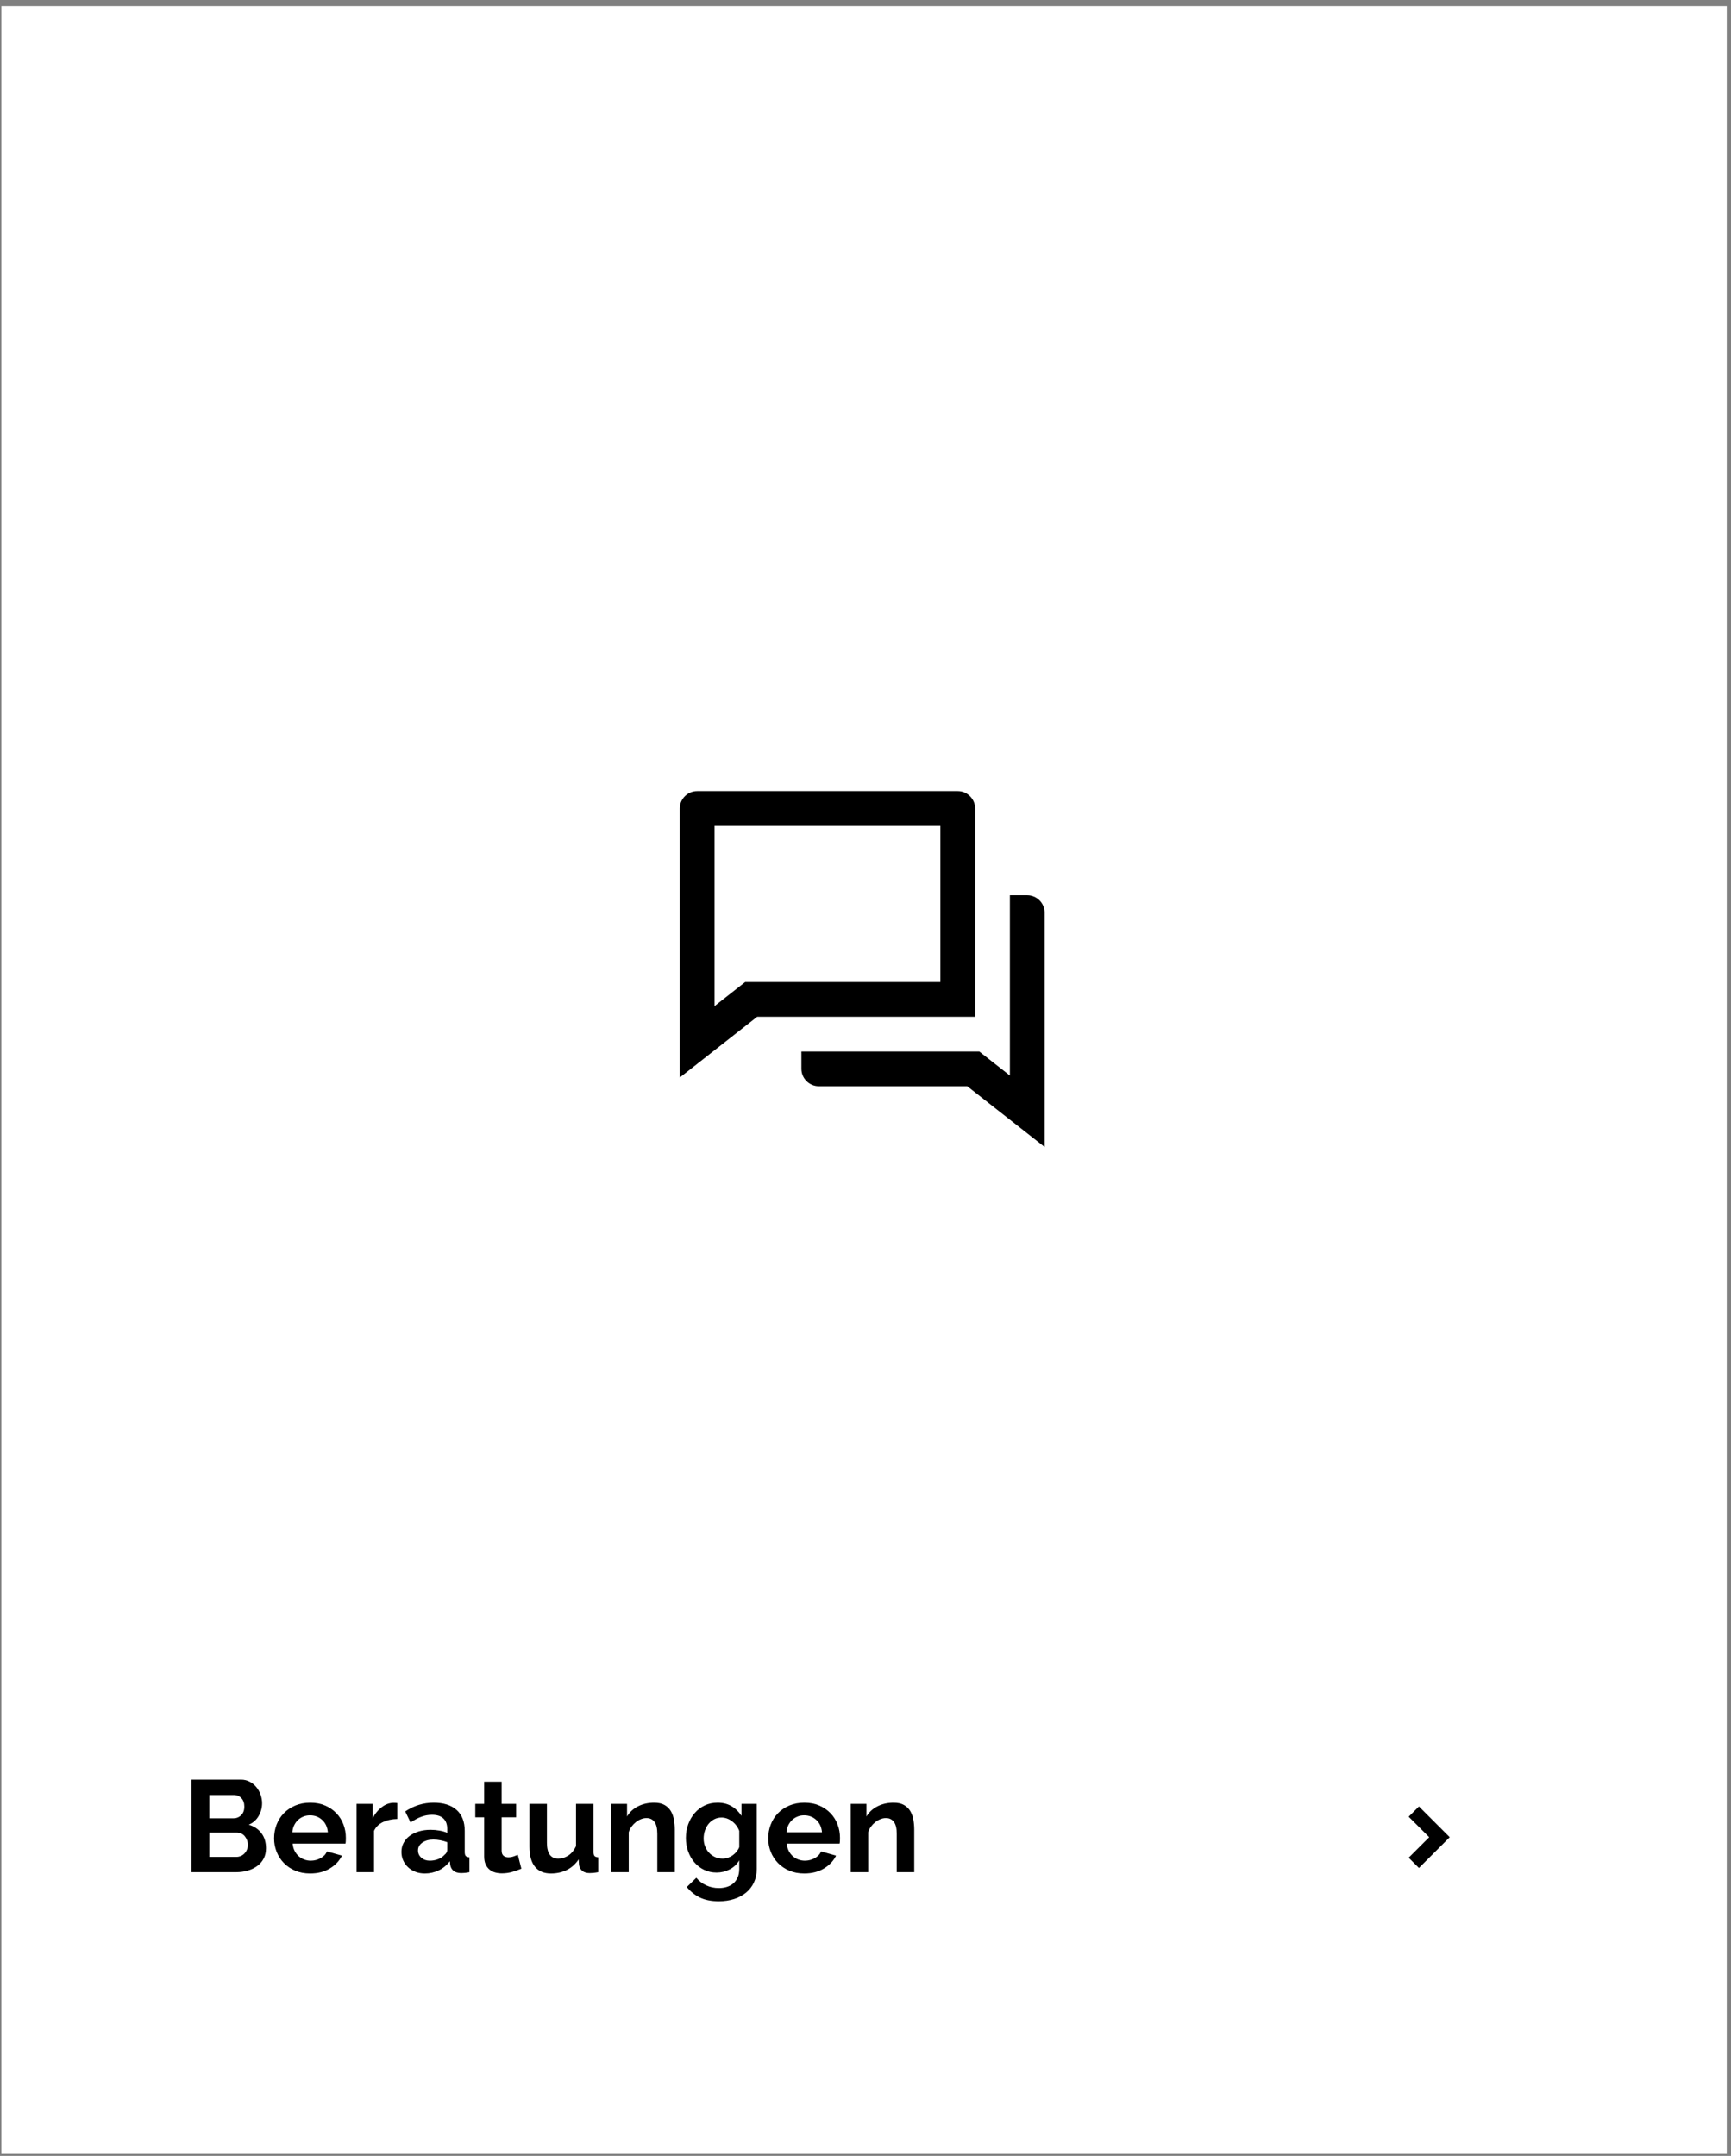 <?xml version="1.0" encoding="UTF-8" standalone="no"?>
<!DOCTYPE svg PUBLIC "-//W3C//DTD SVG 1.1//EN" "http://www.w3.org/Graphics/SVG/1.1/DTD/svg11.dtd">
<svg width="100%" height="100%" viewBox="0 0 281 350" version="1.1" xmlns="http://www.w3.org/2000/svg" xmlns:xlink="http://www.w3.org/1999/xlink" xml:space="preserve" xmlns:serif="http://www.serif.com/" style="fill-rule:evenodd;clip-rule:evenodd;stroke-linejoin:round;stroke-miterlimit:2;">
    <rect x="0" y="0" width="281" height="350" fill="#808080" stroke="none"/>
    <g transform="matrix(1,0,0,1,0,-769)">
        <g id="Beratungen" transform="matrix(0.958,0,0,0.962,-21.672,769)">
            <rect x="22.618" y="0" width="292.637" height="363.478" style="fill:none;"/>
            <clipPath id="_clip1">
                <rect x="22.618" y="0" width="292.637" height="363.478"/>
            </clipPath>
            <g clip-path="url(#_clip1)">
                <g transform="matrix(1.044,0,0,1.039,-13.116,-14.262)">
                    <g transform="matrix(1.486,0,0,1.043,345.844,-3252.78)">
                        <rect x="-209.551" y="3132.79" width="188.459" height="335.677" style="fill:white;"/>
                    </g>
                    <path d="M266.203,312.131L262.871,308.8L264.536,307.134L269.533,312.131L264.536,317.127L262.871,315.461L266.203,312.131Z" style="fill-rule:nonzero;"/>
                    <g transform="matrix(1.41,0,0,1.41,141.746,136.572)">
                        <path d="M10.91,30L2,37L2,6C2,4.903 2.903,4 4,4L34,4C35.097,4 36,4.903 36,6L36,30L10.91,30ZM9.526,26L32,26L32,8L6,8L6,28.77L9.526,26ZM16,34L36.474,34L40,36.77L40,16L42,16C43.097,16 44,16.903 44,18L44,45L35.09,38L18,38C16.903,38 16,37.097 16,36L16,34Z" style="fill-rule:nonzero;"/>
                    </g>
                </g>
                <g transform="matrix(1.005,0,0,1,25.222,2.001)">
                    <path d="M42.263,309.915C42.263,310.575 42.131,311.154 41.867,311.653C41.603,312.152 41.24,312.57 40.778,312.907C40.316,313.244 39.781,313.501 39.172,313.677C38.564,313.853 37.915,313.941 37.225,313.941L29.679,313.941L29.679,298.321L38.039,298.321C38.582,298.321 39.073,298.438 39.513,298.673C39.953,298.908 40.327,299.212 40.635,299.586C40.943,299.96 41.182,300.385 41.35,300.862C41.519,301.339 41.603,301.819 41.603,302.303C41.603,303.066 41.413,303.781 41.031,304.448C40.65,305.115 40.093,305.61 39.359,305.933C40.254,306.197 40.962,306.67 41.482,307.352C42.003,308.034 42.263,308.888 42.263,309.915ZM39.205,309.343C39.205,309.064 39.158,308.797 39.062,308.54C38.967,308.283 38.839,308.06 38.677,307.869C38.516,307.678 38.325,307.528 38.105,307.418C37.885,307.308 37.643,307.253 37.379,307.253L32.715,307.253L32.715,311.367L37.225,311.367C37.504,311.367 37.764,311.316 38.006,311.213C38.248,311.11 38.457,310.967 38.633,310.784C38.809,310.601 38.949,310.384 39.051,310.135C39.154,309.886 39.205,309.622 39.205,309.343ZM32.715,300.917L32.715,304.855L36.763,304.855C37.277,304.855 37.713,304.679 38.072,304.327C38.432,303.975 38.611,303.491 38.611,302.875C38.611,302.274 38.446,301.797 38.116,301.445C37.786,301.093 37.379,300.917 36.895,300.917L32.715,300.917Z" style="fill-rule:nonzero;"/>
                    <path d="M49.699,314.161C48.775,314.161 47.939,314.003 47.191,313.688C46.443,313.373 45.805,312.944 45.277,312.401C44.749,311.858 44.342,311.228 44.056,310.509C43.77,309.79 43.627,309.035 43.627,308.243C43.627,307.422 43.767,306.648 44.045,305.922C44.324,305.196 44.727,304.558 45.255,304.008C45.783,303.458 46.425,303.022 47.18,302.699C47.936,302.376 48.783,302.215 49.721,302.215C50.66,302.215 51.5,302.376 52.24,302.699C52.981,303.022 53.612,303.454 54.132,303.997C54.653,304.54 55.049,305.17 55.32,305.889C55.592,306.608 55.727,307.356 55.727,308.133C55.727,308.324 55.724,308.507 55.716,308.683C55.709,308.859 55.691,309.006 55.661,309.123L46.751,309.123C46.795,309.578 46.905,309.981 47.081,310.333C47.257,310.685 47.485,310.986 47.763,311.235C48.042,311.484 48.357,311.675 48.709,311.807C49.061,311.939 49.428,312.005 49.809,312.005C50.396,312.005 50.95,311.862 51.47,311.576C51.991,311.29 52.347,310.912 52.537,310.443L55.067,311.147C54.642,312.027 53.964,312.749 53.032,313.314C52.101,313.879 50.99,314.161 49.699,314.161ZM52.691,307.209C52.618,306.344 52.299,305.651 51.734,305.13C51.17,304.609 50.484,304.349 49.677,304.349C49.281,304.349 48.911,304.419 48.566,304.558C48.222,304.697 47.917,304.892 47.653,305.141C47.389,305.39 47.173,305.691 47.004,306.043C46.836,306.395 46.737,306.784 46.707,307.209L52.691,307.209Z" style="fill-rule:nonzero;"/>
                    <path d="M64.395,304.965C63.501,304.98 62.701,305.152 61.997,305.482C61.293,305.812 60.787,306.307 60.479,306.967L60.479,313.941L57.531,313.941L57.531,302.413L60.237,302.413L60.237,304.877C60.633,304.085 61.15,303.447 61.788,302.963C62.426,302.479 63.097,302.237 63.801,302.237C63.963,302.237 64.084,302.241 64.164,302.248C64.245,302.255 64.322,302.266 64.395,302.281L64.395,304.965Z" style="fill-rule:nonzero;"/>
                    <path d="M69.037,314.161C68.48,314.161 67.959,314.069 67.475,313.886C66.991,313.703 66.573,313.446 66.221,313.116C65.869,312.786 65.594,312.401 65.396,311.961C65.198,311.521 65.099,311.037 65.099,310.509C65.099,309.966 65.22,309.464 65.462,309.002C65.704,308.54 66.042,308.148 66.474,307.825C66.907,307.502 67.424,307.249 68.025,307.066C68.627,306.883 69.287,306.791 70.005,306.791C70.519,306.791 71.021,306.835 71.512,306.923C72.004,307.011 72.44,307.136 72.821,307.297L72.821,306.637C72.821,305.874 72.605,305.288 72.172,304.877C71.74,304.466 71.098,304.261 70.247,304.261C69.631,304.261 69.03,304.371 68.443,304.591C67.857,304.811 67.255,305.134 66.639,305.559L65.737,303.689C67.219,302.706 68.817,302.215 70.533,302.215C72.191,302.215 73.478,302.622 74.394,303.436C75.311,304.25 75.769,305.427 75.769,306.967L75.769,310.553C75.769,310.861 75.828,311.081 75.945,311.213C76.063,311.345 76.268,311.418 76.561,311.433L76.561,313.941C76.283,314 76.022,314.04 75.78,314.062C75.538,314.084 75.329,314.095 75.153,314.095C74.596,314.08 74.171,313.952 73.877,313.71C73.584,313.468 73.401,313.142 73.327,312.731L73.261,312.093C72.748,312.768 72.125,313.281 71.391,313.633C70.658,313.985 69.873,314.161 69.037,314.161ZM69.873,312.005C70.372,312.005 70.845,311.917 71.292,311.741C71.74,311.565 72.088,311.33 72.337,311.037C72.66,310.788 72.821,310.509 72.821,310.201L72.821,308.881C72.469,308.749 72.088,308.643 71.677,308.562C71.267,308.481 70.871,308.441 70.489,308.441C69.727,308.441 69.103,308.613 68.619,308.958C68.135,309.303 67.893,309.739 67.893,310.267C67.893,310.766 68.084,311.18 68.465,311.51C68.847,311.84 69.316,312.005 69.873,312.005Z" style="fill-rule:nonzero;"/>
                    <path d="M85.317,313.347C84.921,313.523 84.434,313.699 83.854,313.875C83.275,314.051 82.67,314.139 82.039,314.139C81.629,314.139 81.244,314.088 80.884,313.985C80.525,313.882 80.21,313.717 79.938,313.49C79.667,313.263 79.451,312.969 79.289,312.61C79.128,312.251 79.047,311.814 79.047,311.301L79.047,304.679L77.551,304.679L77.551,302.413L79.047,302.413L79.047,298.673L81.995,298.673L81.995,302.413L84.437,302.413L84.437,304.679L81.995,304.679L81.995,310.311C81.995,310.722 82.105,311.011 82.325,311.18C82.545,311.349 82.809,311.433 83.117,311.433C83.425,311.433 83.726,311.382 84.019,311.279C84.313,311.176 84.547,311.088 84.723,311.015L85.317,313.347Z" style="fill-rule:nonzero;"/>
                    <path d="M90.311,314.161C89.123,314.161 88.221,313.78 87.605,313.017C86.989,312.254 86.681,311.125 86.681,309.629L86.681,302.413L89.629,302.413L89.629,308.991C89.629,310.766 90.267,311.653 91.543,311.653C92.13,311.653 92.691,311.481 93.226,311.136C93.762,310.791 94.198,310.267 94.535,309.563L94.535,302.413L97.483,302.413L97.483,310.553C97.483,310.861 97.542,311.081 97.659,311.213C97.777,311.345 97.982,311.418 98.275,311.433L98.275,313.941C97.967,314 97.696,314.04 97.461,314.062C97.227,314.084 97.021,314.095 96.845,314.095C96.317,314.095 95.903,313.974 95.602,313.732C95.302,313.49 95.115,313.156 95.041,312.731L94.975,311.785C94.447,312.577 93.784,313.171 92.984,313.567C92.185,313.963 91.294,314.161 90.311,314.161Z" style="fill-rule:nonzero;"/>
                    <path d="M111.189,313.941L108.241,313.941L108.241,307.473C108.241,306.549 108.08,305.874 107.757,305.449C107.435,305.024 106.987,304.811 106.415,304.811C106.122,304.811 105.821,304.87 105.513,304.987C105.205,305.104 104.916,305.269 104.644,305.482C104.373,305.695 104.127,305.948 103.907,306.241C103.687,306.534 103.526,306.857 103.423,307.209L103.423,313.941L100.475,313.941L100.475,302.413L103.137,302.413L103.137,304.547C103.563,303.814 104.179,303.242 104.985,302.831C105.792,302.42 106.701,302.215 107.713,302.215C108.432,302.215 109.019,302.347 109.473,302.611C109.928,302.875 110.28,303.22 110.529,303.645C110.779,304.07 110.951,304.554 111.046,305.097C111.142,305.64 111.189,306.19 111.189,306.747L111.189,313.941Z" style="fill-rule:nonzero;"/>
                    <path d="M118.229,314.007C117.467,314.007 116.766,313.853 116.128,313.545C115.49,313.237 114.944,312.815 114.489,312.28C114.035,311.745 113.683,311.125 113.433,310.421C113.184,309.717 113.059,308.969 113.059,308.177C113.059,307.341 113.191,306.564 113.455,305.845C113.719,305.126 114.086,304.496 114.555,303.953C115.025,303.41 115.586,302.985 116.238,302.677C116.891,302.369 117.613,302.215 118.405,302.215C119.315,302.215 120.107,302.417 120.781,302.82C121.456,303.223 122.006,303.762 122.431,304.437L122.431,302.413L125.005,302.413L125.005,313.391C125.005,314.242 124.848,315.004 124.532,315.679C124.217,316.354 123.773,316.926 123.201,317.395C122.629,317.864 121.955,318.224 121.177,318.473C120.4,318.722 119.549,318.847 118.625,318.847C117.349,318.847 116.282,318.638 115.424,318.22C114.566,317.802 113.829,317.212 113.213,316.449L114.819,314.887C115.259,315.43 115.813,315.855 116.48,316.163C117.148,316.471 117.863,316.625 118.625,316.625C119.08,316.625 119.516,316.563 119.934,316.438C120.352,316.313 120.719,316.119 121.034,315.855C121.35,315.591 121.599,315.254 121.782,314.843C121.966,314.432 122.057,313.948 122.057,313.391L122.057,311.939C121.676,312.599 121.141,313.109 120.451,313.468C119.762,313.827 119.021,314.007 118.229,314.007ZM119.241,311.653C119.564,311.653 119.872,311.602 120.165,311.499C120.459,311.396 120.726,311.257 120.968,311.081C121.21,310.905 121.427,310.7 121.617,310.465C121.808,310.23 121.955,309.981 122.057,309.717L122.057,306.967C121.793,306.292 121.383,305.75 120.825,305.339C120.268,304.928 119.681,304.723 119.065,304.723C118.611,304.723 118.196,304.822 117.822,305.02C117.448,305.218 117.129,305.482 116.865,305.812C116.601,306.142 116.4,306.52 116.26,306.945C116.121,307.37 116.051,307.81 116.051,308.265C116.051,308.734 116.132,309.174 116.293,309.585C116.455,309.996 116.678,310.355 116.964,310.663C117.25,310.971 117.588,311.213 117.976,311.389C118.365,311.565 118.787,311.653 119.241,311.653Z" style="fill-rule:nonzero;"/>
                    <path d="M133.013,314.161C132.089,314.161 131.253,314.003 130.505,313.688C129.757,313.373 129.119,312.944 128.591,312.401C128.063,311.858 127.656,311.228 127.37,310.509C127.084,309.79 126.941,309.035 126.941,308.243C126.941,307.422 127.081,306.648 127.359,305.922C127.638,305.196 128.041,304.558 128.569,304.008C129.097,303.458 129.739,303.022 130.494,302.699C131.25,302.376 132.097,302.215 133.035,302.215C133.974,302.215 134.814,302.376 135.554,302.699C136.295,303.022 136.926,303.454 137.446,303.997C137.967,304.54 138.363,305.17 138.634,305.889C138.906,306.608 139.041,307.356 139.041,308.133C139.041,308.324 139.038,308.507 139.03,308.683C139.023,308.859 139.005,309.006 138.975,309.123L130.065,309.123C130.109,309.578 130.219,309.981 130.395,310.333C130.571,310.685 130.799,310.986 131.077,311.235C131.356,311.484 131.671,311.675 132.023,311.807C132.375,311.939 132.742,312.005 133.123,312.005C133.71,312.005 134.264,311.862 134.784,311.576C135.305,311.29 135.661,310.912 135.851,310.443L138.381,311.147C137.956,312.027 137.278,312.749 136.346,313.314C135.415,313.879 134.304,314.161 133.013,314.161ZM136.005,307.209C135.932,306.344 135.613,305.651 135.048,305.13C134.484,304.609 133.798,304.349 132.991,304.349C132.595,304.349 132.225,304.419 131.88,304.558C131.536,304.697 131.231,304.892 130.967,305.141C130.703,305.39 130.487,305.691 130.318,306.043C130.15,306.395 130.051,306.784 130.021,307.209L136.005,307.209Z" style="fill-rule:nonzero;"/>
                    <path d="M151.559,313.941L148.611,313.941L148.611,307.473C148.611,306.549 148.45,305.874 148.127,305.449C147.805,305.024 147.357,304.811 146.785,304.811C146.492,304.811 146.191,304.87 145.883,304.987C145.575,305.104 145.286,305.269 145.014,305.482C144.743,305.695 144.497,305.948 144.277,306.241C144.057,306.534 143.896,306.857 143.793,307.209L143.793,313.941L140.845,313.941L140.845,302.413L143.507,302.413L143.507,304.547C143.933,303.814 144.549,303.242 145.355,302.831C146.162,302.42 147.071,302.215 148.083,302.215C148.802,302.215 149.389,302.347 149.843,302.611C150.298,302.875 150.65,303.22 150.899,303.645C151.149,304.07 151.321,304.554 151.416,305.097C151.512,305.64 151.559,306.19 151.559,306.747L151.559,313.941Z" style="fill-rule:nonzero;"/>
                </g>
            </g>
        </g>
    </g>
</svg>
